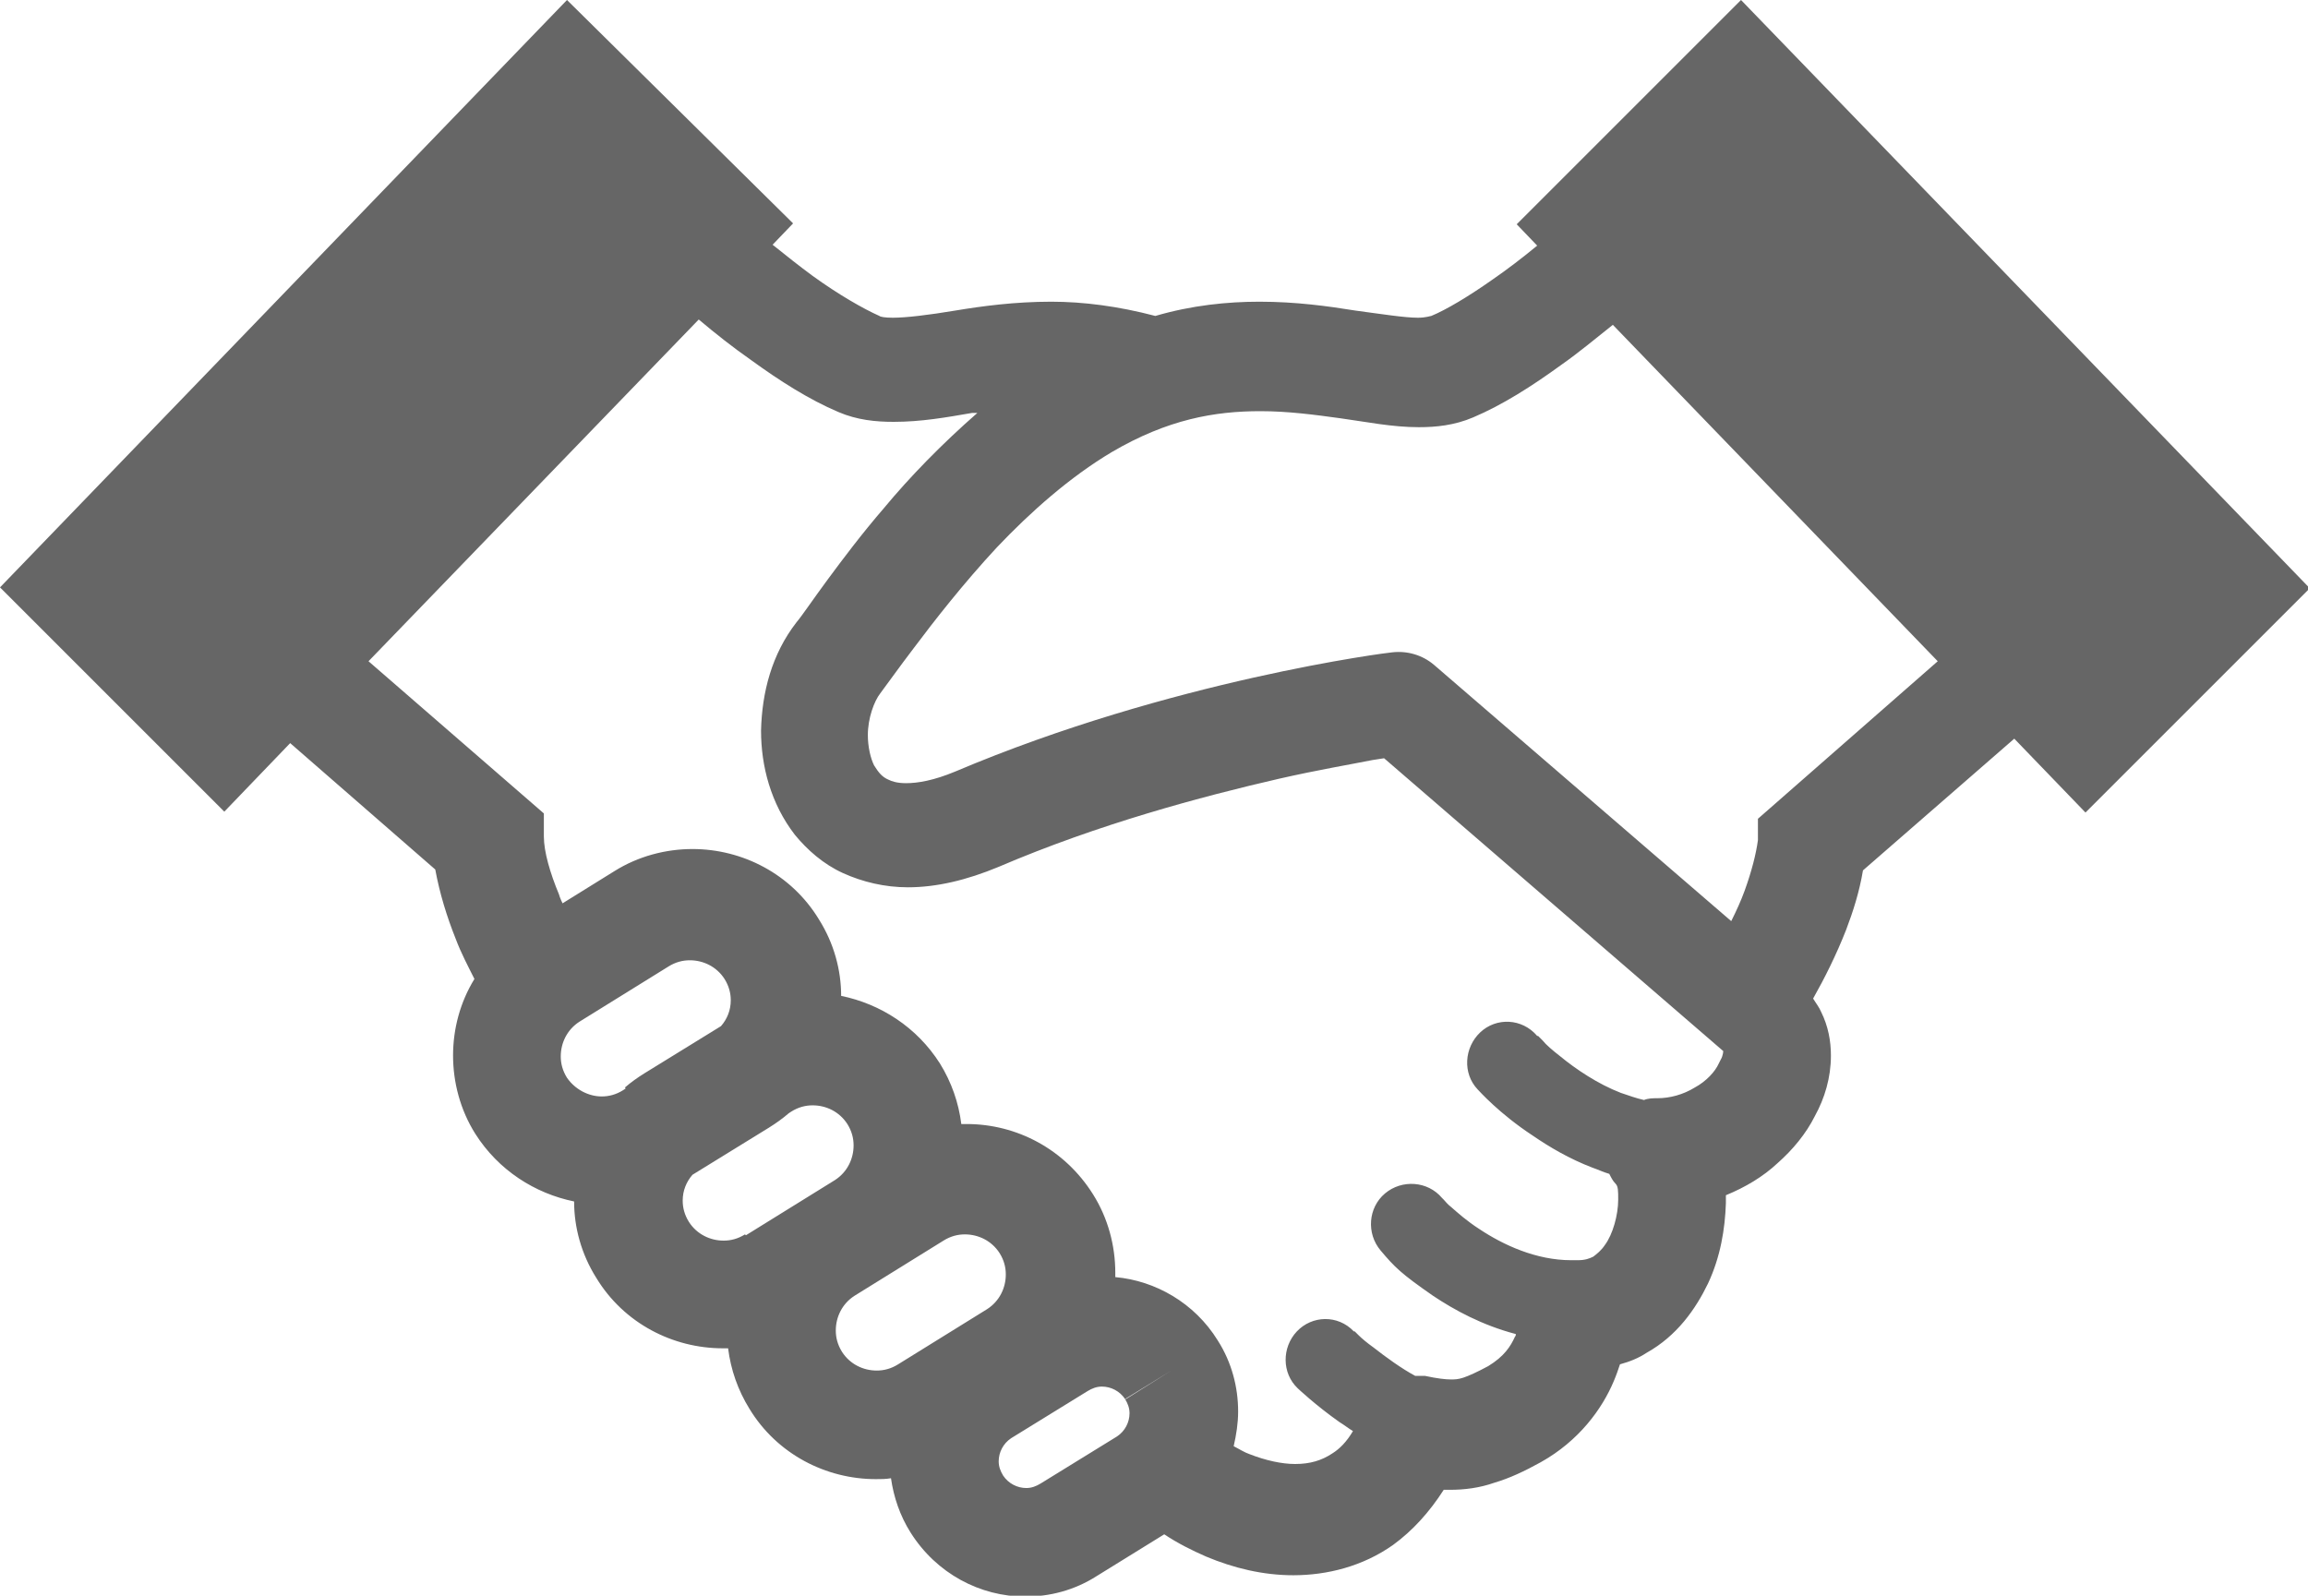 <svg viewBox="0 0 25.93 17.93" xmlns="http://www.w3.org/2000/svg"><path d="m19.56 0-2.52 2.52.23.24c-.17.14-.34.27-.5.38-.27.19-.52.34-.69.41-.01 0-.06.02-.15.02-.15 0-.4-.04-.7-.08-.31-.05-.67-.1-1.08-.1-.36 0-.76.04-1.17.16-.42-.11-.81-.16-1.17-.16-.41 0-.78.05-1.08.1s-.55.08-.7.08c-.09 0-.14-.01-.15-.02-.18-.08-.46-.24-.75-.45-.15-.11-.3-.23-.45-.35l.23-.24-2.54-2.51-6.37 6.6 2.52 2.52.74-.77 1.63 1.42c.05.27.13.53.23.78.06.16.14.31.21.45-.16.26-.24.56-.24.86s.08.61.25.88c.26.41.67.67 1.11.76 0 .29.08.59.25.86.31.51.86.79 1.42.79h.06c.03.24.11.47.24.68.31.51.86.79 1.42.79.06 0 .11 0 .17-.01.03.21.1.42.22.61.29.46.78.72 1.29.72.27 0 .55-.07.8-.23l.76-.47c.15.1.31.18.47.25.31.13.64.21.98.21.38 0 .78-.1 1.12-.34.22-.16.41-.37.57-.62h.07c.16 0 .33-.02.5-.08.17-.05.34-.13.52-.23.43-.24.69-.6.82-.91.03-.07.05-.13.07-.19.11-.03.21-.07.3-.13.34-.19.55-.49.69-.78.14-.3.19-.61.2-.9 0-.03 0-.06 0-.09.22-.09.42-.21.58-.36.17-.15.32-.33.42-.53.11-.2.18-.43.18-.68 0-.16-.03-.33-.11-.49-.02-.05-.06-.1-.09-.15.13-.23.26-.49.37-.77.08-.21.15-.43.19-.67l1.7-1.48.8.83 2.52-2.52zm-12.53 12.23-.03.02c-.08.05-.16.07-.24.07-.15 0-.3-.08-.39-.21-.05-.08-.07-.16-.07-.24 0-.15.07-.3.21-.39l1-.62c.08-.05.16-.07.24-.07.15 0 .3.07.39.21l.52-.32-.52.32c.05.08.07.16.07.24 0 .11-.04.21-.11.29l-.86.53c-.08.05-.15.1-.22.16zm1.34 1.64c-.08.05-.16.07-.24.07-.15 0-.3-.07-.39-.21-.05-.08-.07-.16-.07-.24 0-.11.04-.21.11-.29l.86-.53c.08-.05.15-.1.22-.16l.03-.02c.08-.05.16-.07.24-.07.15 0 .3.07.39.21.05.08.07.16.07.24 0 .15-.07.3-.21.39l-1 .62zm2.72.84-1 .62c-.08.05-.16.07-.24.07-.15 0-.3-.07-.39-.21-.05-.08-.07-.16-.07-.24 0-.15.07-.3.21-.39l1-.62c.08-.05.16-.07.24-.07.15 0 .3.07.39.21.05.08.07.16.07.24 0 .15-.07.3-.21.39zm1.55 1.01c.03.05.05.1.05.16 0 .1-.05.2-.14.26l-.86.53c-.05.03-.1.05-.16.05-.1 0-.2-.05-.26-.14-.03-.05-.05-.1-.05-.16 0-.1.05-.2.14-.26l.86-.53c.05-.03.1-.05.16-.05.1 0 .2.05.26.14l.52-.32-.51.32zm6.67-3.77c-.04.09-.14.2-.27.27-.13.08-.28.12-.42.12-.05 0-.1 0-.15.02-.09-.02-.17-.05-.26-.08-.26-.1-.51-.27-.68-.41-.09-.07-.16-.13-.2-.18l-.05-.05h-.01c-.17-.2-.46-.21-.64-.04s-.2.46-.03.64c.02.02.24.27.62.52.19.13.41.26.67.36.06.02.12.05.19.07.02.04.04.08.07.11s.03.08.03.18c0 .17-.06.39-.15.51-.04.06-.09.1-.13.13-.04.02-.09.04-.17.04h-.03s-.03 0-.05 0c-.39 0-.76-.17-1.03-.35-.14-.09-.24-.18-.32-.25-.04-.03-.06-.06-.08-.08l-.02-.02c-.16-.19-.45-.21-.64-.05s-.21.45-.05.64.23.26.59.51c.24.16.55.33.93.43 0 .01 0 .02-.01.03-.05.11-.12.22-.3.33-.13.07-.22.11-.28.13s-.1.02-.14.02c-.06 0-.15-.01-.29-.04-.03 0-.05 0-.08 0h-.03c-.15-.08-.33-.21-.47-.32-.07-.05-.13-.1-.17-.14l-.04-.04h-.01c-.18-.19-.47-.18-.64 0s-.17.47.01.64c0 0 .2.19.47.38.05.03.1.07.15.1-.07.12-.15.2-.23.25-.12.08-.25.12-.42.12-.15 0-.33-.04-.51-.11-.06-.02-.12-.06-.18-.09.03-.13.05-.26.05-.39 0-.27-.07-.55-.23-.8-.26-.42-.7-.67-1.15-.71 0-.02 0-.03 0-.05 0-.3-.08-.61-.25-.88-.32-.51-.86-.79-1.42-.79-.02 0-.04 0-.06 0-.03-.24-.11-.47-.24-.68-.26-.41-.67-.67-1.11-.76 0-.29-.08-.59-.25-.86-.31-.51-.86-.79-1.42-.79-.3 0-.61.08-.88.25l-.58.36s-.03-.06-.04-.1c-.1-.24-.17-.48-.17-.65v-.26l-1.97-1.71 3.71-3.84c.19.16.38.31.58.45.33.24.66.45.99.59.21.09.42.11.62.11.31 0 .59-.05.88-.1h.06c-.4.35-.76.72-1.05 1.07-.25.29-.46.57-.63.8s-.29.41-.35.48c-.28.36-.39.79-.4 1.22 0 .4.11.82.38 1.17.14.17.32.33.54.43s.47.16.73.16c.32 0 .66-.08 1.02-.23 1.12-.48 2.28-.79 3.15-.99.44-.1.8-.16 1.05-.21l.13-.02 3.81 3.29s0 .05-.03.1zm.44-2.77v.26c-.02.15-.07.35-.15.57-.04.11-.09.22-.15.34l-3.34-2.88c-.13-.11-.3-.16-.47-.14-.03 0-2.48.31-4.91 1.34-.24.1-.42.13-.55.13-.1 0-.16-.02-.2-.04-.07-.03-.11-.08-.16-.16-.04-.08-.07-.21-.07-.34 0-.19.07-.38.14-.47.09-.12.21-.29.37-.5.24-.32.56-.73.94-1.14.38-.4.82-.79 1.29-1.07.63-.37 1.16-.46 1.67-.46.31 0 .61.04.9.08s.58.1.88.1c.19 0 .4-.02.61-.11.33-.14.66-.35.99-.59.2-.14.39-.3.58-.45l3.65 3.78-2.02 1.77z" fill="#666"/></svg>
